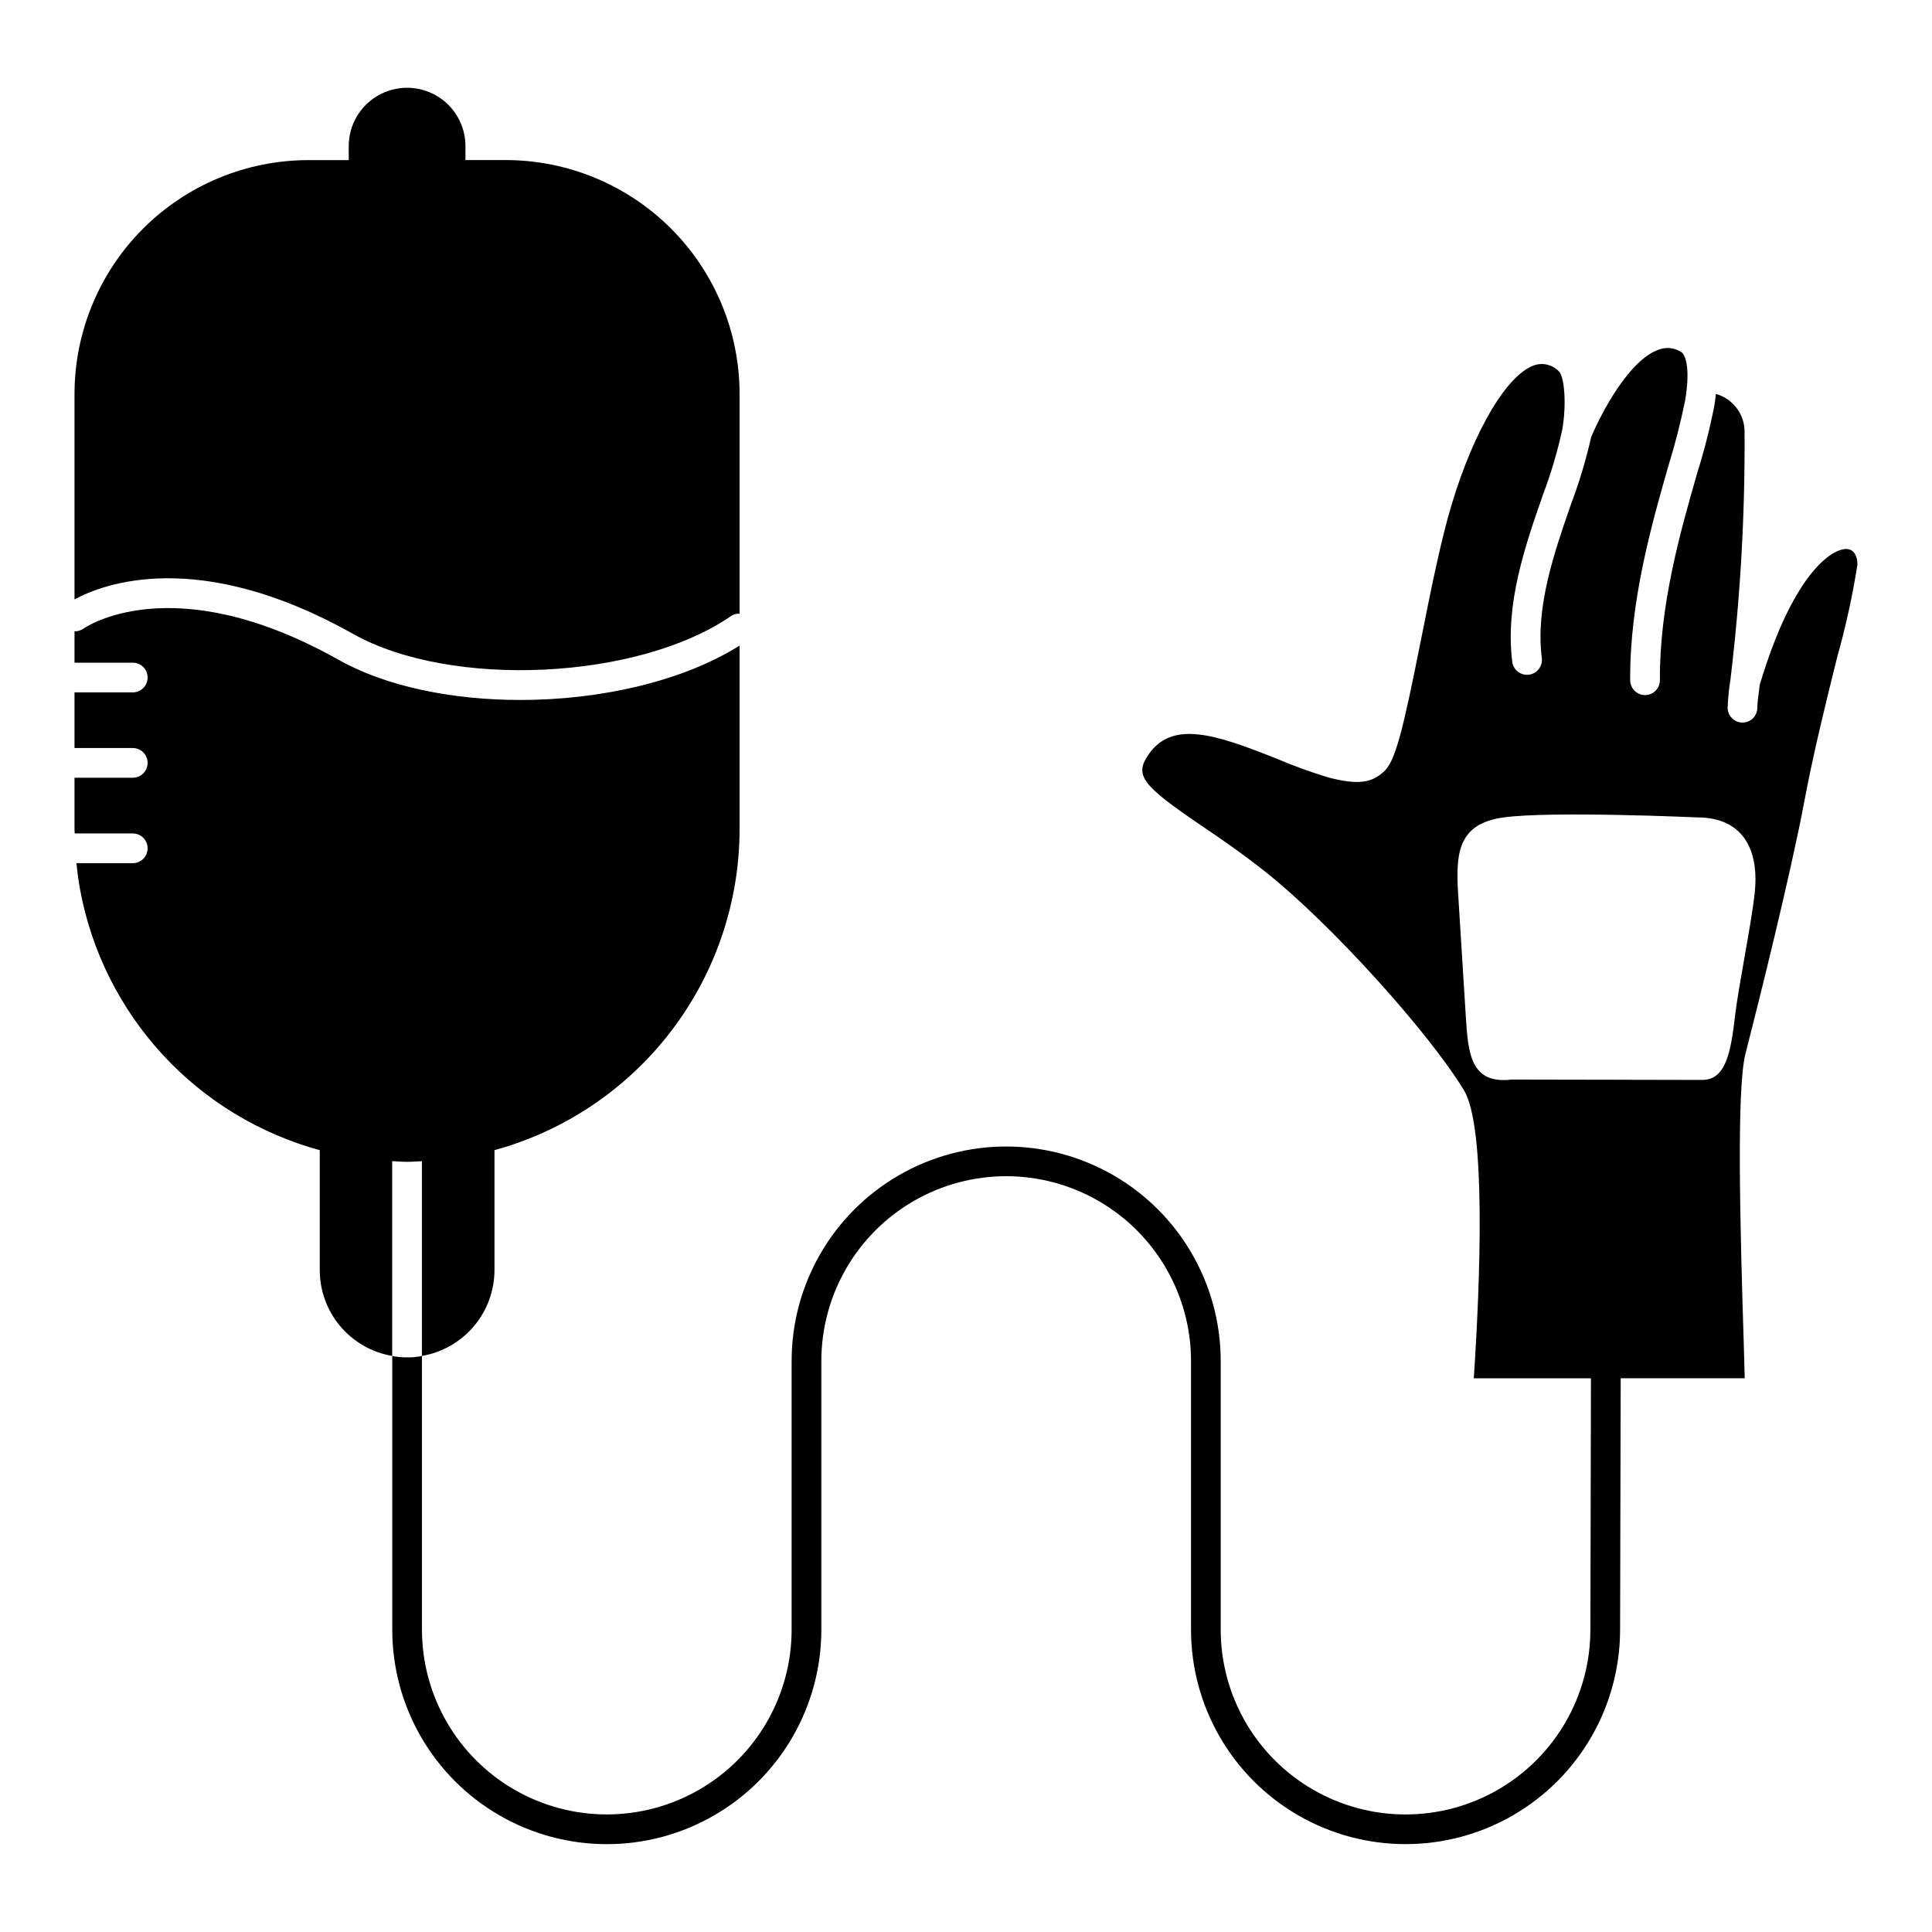 <?xml version="1.0" encoding="UTF-8"?>
<!-- Uploaded to: ICON Repo, www.svgrepo.com, Generator: ICON Repo Mixer Tools -->
<svg fill="#000000" width="800px" height="800px" version="1.1" viewBox="144 144 512 512" xmlns="http://www.w3.org/2000/svg">
 <g>
  <path d="m633.72 289.52c-3.344-0.551-14.09 4.965-23.379 35.977-0.395 2.992-0.629 5.039-0.629 6.023v-0.004c0.008 1.043-0.395 2.051-1.125 2.797-0.73 0.742-1.73 1.168-2.773 1.18h-0.039c-2.164-0.02-3.918-1.77-3.938-3.938 0.102-2.504 0.352-5.004 0.75-7.477 2.644-21.914 3.894-43.977 3.738-66.047-0.168-4.523-3.238-8.422-7.598-9.645-0.117 0.984-0.195 1.93-0.395 3.035h0.004c-1.199 6.117-2.738 12.16-4.606 18.105-4.449 15.508-9.957 34.832-9.84 54.711 0.02 2.172-1.727 3.949-3.898 3.973h-0.039c-2.152-0.016-3.898-1.746-3.938-3.898-0.156-21.059 5.824-41.801 10.156-56.953 1.758-5.668 3.227-11.422 4.41-17.238 1.535-9.094-0.156-12.281-0.945-12.754-1.75-1.188-3.957-1.465-5.945-0.75-8.07 2.676-15.625 17.438-18.027 23.262-1.371 6.047-3.16 11.992-5.352 17.793-4.41 12.715-9.445 27.16-7.715 40.699 0.281 2.16-1.242 4.144-3.406 4.426-2.16 0.285-4.144-1.242-4.426-3.402-1.93-15.391 3.426-30.781 8.148-44.32 2.102-5.566 3.797-11.273 5.074-17.082 1.258-6.965 0.551-14.406-0.906-15.625l0.004-0.004c-1.609-1.66-4-2.297-6.219-1.652-7.242 2.164-16.176 17.043-22.16 37-2.832 9.328-5.512 22.676-8.07 35.543-4.801 24.051-6.809 32.668-10.035 35.348-2.914 2.594-6.258 3.656-14.762 1.375-4.488-1.375-8.902-2.977-13.223-4.801-16.648-6.691-28.062-10.391-34.32-1.102-3.66 5.391-1.691 8.031 14.051 18.695 5.117 3.465 10.941 7.438 17.16 12.402 17.004 13.496 42.98 42.152 52.469 57.777 5.863 9.684 4.328 50.227 2.598 76.32h31.043l-0.145 66.598-0.004-0.004c0 17.5-9.336 33.672-24.492 42.422s-33.828 8.75-48.984 0-24.492-24.922-24.492-42.422v-71.172c0-20.312-10.836-39.082-28.426-49.238-17.594-10.156-39.266-10.156-56.855 0-17.594 10.156-28.43 28.926-28.43 49.238v71.164c0 17.5-9.336 33.672-24.492 42.422s-33.828 8.75-48.984 0c-15.152-8.75-24.488-24.922-24.488-42.422v-72.527c5.375-0.918 10.25-3.707 13.77-7.875 3.516-4.168 5.445-9.441 5.449-14.895v-31.723h-0.102v-0.004c18.66-5.094 35.137-16.172 46.891-31.539 11.754-15.363 18.137-34.164 18.164-53.508v-48.691c-15.043 9.445-36.789 14.406-58.059 14.406-17.953 0-35.504-3.488-48.258-10.672-44.105-24.766-67.363-8.387-67.598-8.215-0.684 0.477-1.5 0.723-2.336 0.695v8.309h15.438c2.176 0 3.938 1.762 3.938 3.938 0 2.172-1.762 3.934-3.938 3.934h-15.438v14.746h15.438c2.176 0 3.938 1.762 3.938 3.934 0 2.176-1.762 3.938-3.938 3.938h-15.438v13.68c0 0.371 0.047 0.723 0.051 1.09h0.09 15.297c2.176 0 3.938 1.762 3.938 3.934 0 2.176-1.762 3.938-3.938 3.938h-14.938c0.246 2.363 0.555 4.723 0.98 7.035v-0.004c3.027 16.332 10.605 31.473 21.855 43.691 11.25 12.215 25.723 21.008 41.746 25.363h-0.086v31.727c-0.008 5.449 1.914 10.73 5.426 14.898 3.516 4.168 8.391 6.957 13.766 7.875v-51.438c0-0.062 0-0.117 0.023-0.176 1.312 0.059 2.606 0.176 3.938 0.176 1.332 0 2.598-0.113 3.898-0.168 0 0.055 0.02 0.109 0.02 0.168v51.438c-0.035 0.012-0.07 0.023-0.105 0.031-1.254 0.258-2.535 0.375-3.816 0.352-1.297 0.02-2.59-0.098-3.859-0.352-0.039 0-0.039-0.035-0.078-0.035v72.535c0 20.312 10.836 39.082 28.43 49.238 17.59 10.156 39.266 10.156 56.855 0 17.59-10.156 28.426-28.926 28.426-49.238v-71.172c0-17.5 9.34-33.668 24.492-42.422 15.156-8.75 33.828-8.75 48.984 0 15.156 8.754 24.492 24.922 24.492 42.422v71.164c0 20.312 10.836 39.082 28.43 49.238 17.59 10.156 39.262 10.156 56.855 0 17.59-10.156 28.426-28.926 28.426-49.238l0.156-66.598h32.867c-0.039-2.32-0.156-5.234-0.234-8.582-1.023-32.547-1.93-68.094 0.434-77.422 3.504-13.652 11.926-47.43 15.547-66.598 2.32-12.477 5.707-26.254 8.738-38.414h-0.004c2.285-8.098 4.086-16.324 5.394-24.637 0.035-1.688-0.633-3.82-2.523-4.086zm-24.719 91.316c-0.906 8.145-4.211 24.203-5.195 32.352-1.102 9.523-2.402 17.004-8.66 17.004l-19.41-0.039-6.738-0.023h-3.215l-21.176-0.039c-11.098 1.34-11.531-7.32-12.164-16.887l-2.008-32.156c-0.707-10.941-0.078-18.812 12.121-20.43 12.676-1.73 51.129 0 51.129 0 12.797-0.016 16.539 9.273 15.312 20.223z"/>
  <path d="m237.54 311.97c25.922 14.602 75.57 12.27 100.21-4.723 0.664-0.441 1.453-0.66 2.246-0.629v-58.184c0-16.449-6.531-32.223-18.164-43.852-11.629-11.633-27.406-18.164-43.855-18.164h-10.625v-3.691c0-5.527-2.949-10.633-7.734-13.395-4.785-2.766-10.684-2.766-15.469 0-4.785 2.762-7.734 7.867-7.734 13.395v3.703h-10.629c-16.449-0.004-32.227 6.523-43.859 18.152-11.637 11.629-18.176 27.402-18.18 43.852v54.41c7.504-4.07 32.801-13.898 73.793 9.125z"/>
 </g>
</svg>